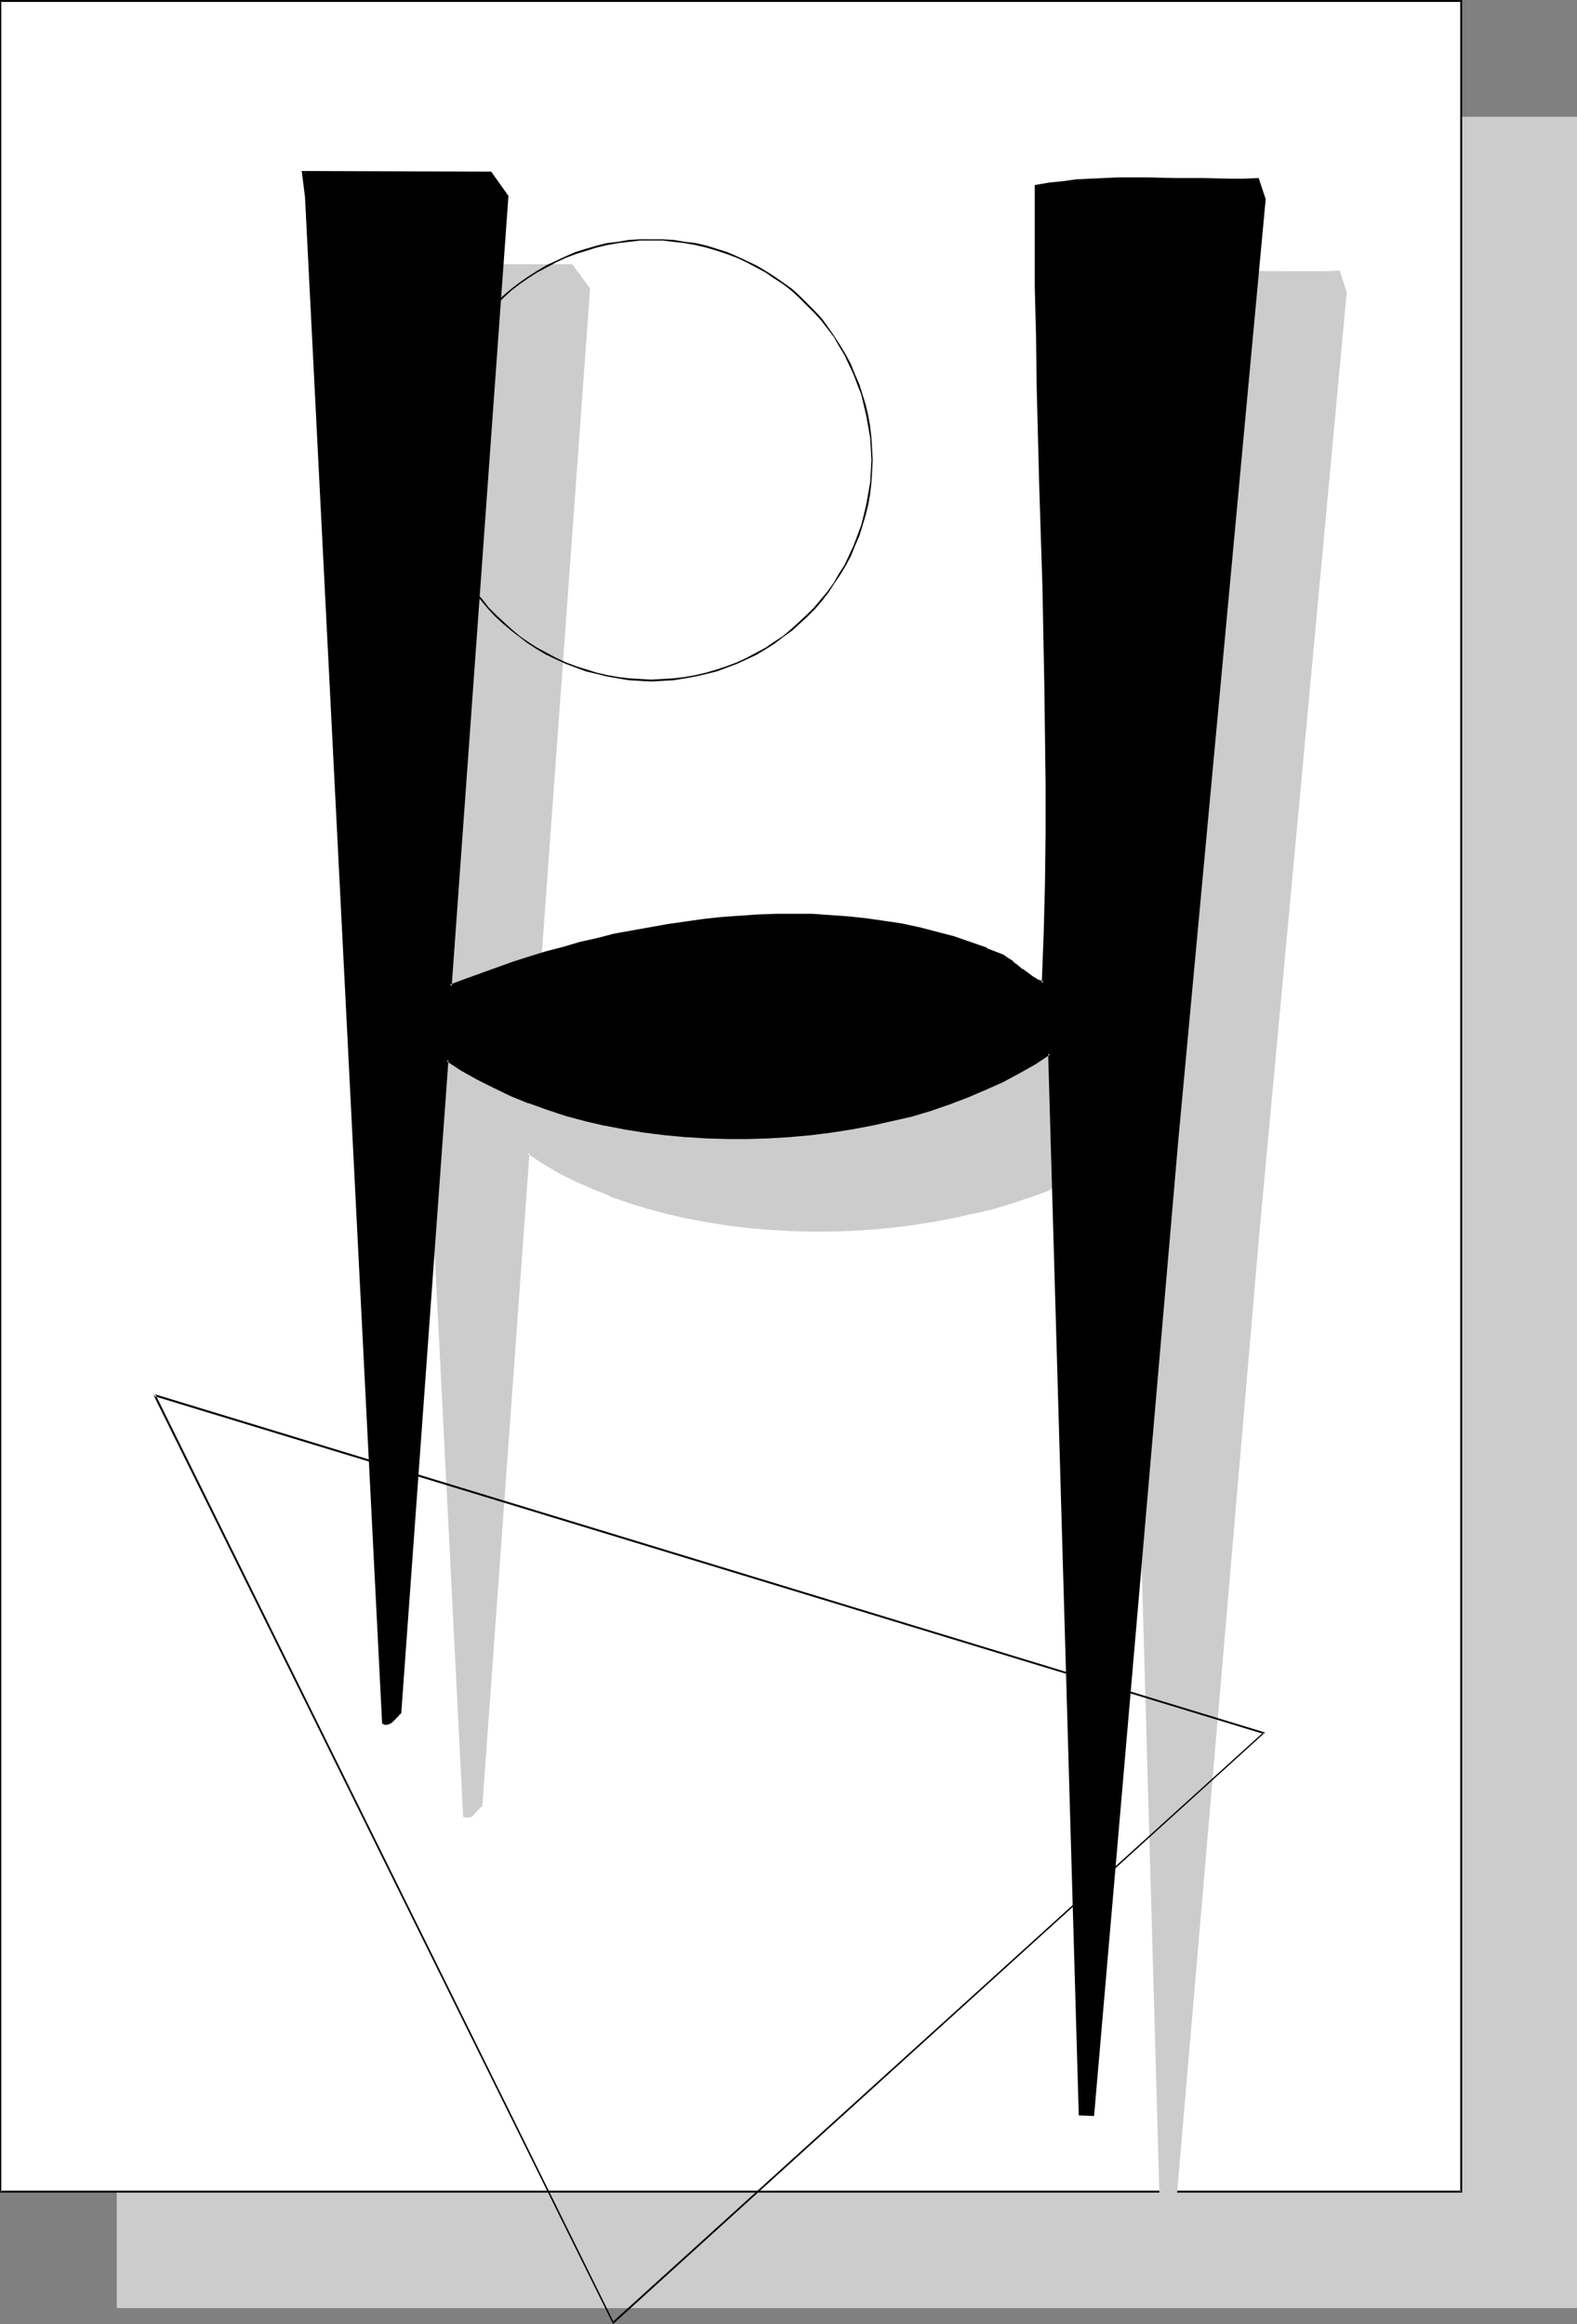 <?xml version="1.0" encoding="UTF-8" standalone="no"?>
<svg
   version="1.0"
   width="105.665mm"
   height="155.711mm"
   id="svg12"
   sodipodi:docname="Desert H.wmf"
   xmlns:inkscape="http://www.inkscape.org/namespaces/inkscape"
   xmlns:sodipodi="http://sodipodi.sourceforge.net/DTD/sodipodi-0.dtd"
   xmlns="http://www.w3.org/2000/svg"
   xmlns:svg="http://www.w3.org/2000/svg">
  <rect width="100%" height="100%" fill="#808080" stroke="none"/>
  <sodipodi:namedview
     id="namedview12"
     pagecolor="#ffffff"
     bordercolor="#000000"
     borderopacity="0.25"
     inkscape:showpageshadow="2"
     inkscape:pageopacity="0.0"
     inkscape:pagecheckerboard="0"
     inkscape:deskcolor="#d1d1d1"
     inkscape:document-units="mm" />
  <defs
     id="defs1">
    <pattern
       id="WMFhbasepattern"
       patternUnits="userSpaceOnUse"
       width="6"
       height="6"
       x="0"
       y="0" />
  </defs>
  <path
     style="fill:#cccccc;fill-opacity:1;fill-rule:evenodd;stroke:none"
     d="M 29.565,29.571 H 399.363 V 584.475 H 29.565 Z"
     id="path1" />
  <path
     style="fill:#ffffff;fill-opacity:1;fill-rule:evenodd;stroke:none"
     d="M 0.162,0.323 H 369.96 V 555.065 H 0.162 Z"
     id="path2" />
  <path
     style="fill:#000000;fill-opacity:1;fill-rule:evenodd;stroke:none"
     d="M 0.323,0.323 0.162,0.485 H 369.96 L 369.799,0.323 V 555.065 l 0.162,-0.323 H 0.162 l 0.162,0.323 V 0.323 L 0,0 V 555.227 H 370.283 V 0 H 0 Z"
     id="path3" />
  <path
     style="fill:#cccccc;fill-opacity:1;fill-rule:evenodd;stroke:none"
     d="m 148.953,73.201 -14.378,200.05 3.877,-1.454 4.039,-1.616 3.877,-1.293 4.039,-1.454 4.2,-1.293 4.2,-1.293 4.362,-1.293 4.362,-1.131 4.362,-1.131 4.362,-0.97 4.524,-0.97 4.362,-0.808 4.524,-0.808 4.524,-0.646 4.685,-0.485 4.524,-0.646 4.524,-0.323 4.685,-0.162 4.524,-0.162 4.524,-0.162 4.685,0.162 4.524,0.162 4.524,0.485 4.524,0.323 4.524,0.646 4.362,0.808 4.362,0.97 4.362,0.97 4.362,1.293 4.362,1.454 4.2,1.454 4.039,1.778 1.131,0.646 1.292,0.808 1.131,0.97 2.585,2.101 1.292,0.808 1.454,0.808 1.292,0.646 0.485,-12.604 0.323,-12.604 0.162,-12.443 v -12.604 -12.604 l -0.323,-12.443 -0.485,-25.208 -0.808,-25.208 -0.646,-25.37 -0.162,-12.604 -0.162,-12.766 -0.162,-12.604 V 70.615 l 3.393,-0.646 3.393,-0.323 3.554,-0.323 6.947,-0.485 h 3.716 7.108 7.108 l 7.108,0.162 h 6.947 3.393 l 3.393,-0.162 1.777,5.171 -22.133,238.185 -21.164,246.75 h -3.393 l -7.593,-268.726 -3.877,2.424 -4.039,2.424 -4.2,2.101 -4.362,2.101 -4.524,1.778 -4.524,1.778 -4.847,1.616 -4.847,1.454 -4.847,1.131 -5.008,1.131 -5.17,0.97 -5.17,0.808 -5.17,0.646 -5.331,0.485 -5.17,0.323 -5.331,0.162 h -5.331 l -5.331,-0.162 -5.17,-0.323 -5.331,-0.485 -5.17,-0.646 -5.008,-0.808 -5.008,-0.97 -5.008,-1.131 -4.847,-1.293 -4.685,-1.454 -4.524,-1.778 -4.524,-1.778 -4.362,-1.939 -4.2,-2.101 -4.039,-2.424 -3.716,-2.424 -11.793,165.308 -0.646,0.485 -0.485,0.485 -0.808,0.97 -0.485,0.485 -0.485,0.323 h -0.646 -0.323 L 117.612,459.727 98.225,73.201 97.256,67.222 H 144.753 Z"
     id="path4" />
  <path
     style="fill:#cccccc;fill-opacity:1;fill-rule:evenodd;stroke:none"
     d="m 148.792,73.362 -0.162,-0.323 -14.378,200.696 4.362,-1.616 v 0 l 3.877,-1.616 4.039,-1.293 4.039,-1.454 4.2,-1.293 4.2,-1.293 4.2,-1.293 4.362,-1.131 4.362,-0.97 4.524,-1.131 h -0.162 l 4.524,-0.97 4.362,-0.808 4.524,-0.808 4.685,-0.646 4.524,-0.485 4.524,-0.485 4.524,-0.485 v 0 l 4.685,-0.162 4.524,-0.162 h 4.524 4.685 l 4.524,0.323 h -0.162 l 4.524,0.323 4.524,0.323 4.524,0.808 4.524,0.646 4.362,0.97 v 0 l 4.362,1.131 4.362,1.131 4.2,1.454 4.2,1.454 v 0 l 4.039,1.778 v 0 l 1.131,0.646 1.131,0.808 v 0 l 1.292,0.97 2.423,1.939 v 0 l 1.454,0.97 v 0 l 1.454,0.808 1.777,0.808 0.646,-13.089 0.162,-12.604 0.162,-12.443 v -12.604 -12.604 l -0.162,-12.443 -0.646,-25.208 -0.808,-25.208 -0.646,-25.37 -0.162,-12.604 -0.162,-12.766 -0.162,-12.604 0.162,-12.766 -0.323,0.323 3.393,-0.485 3.393,-0.485 3.393,-0.323 v 0 l 6.947,-0.485 h 3.716 7.108 l 14.217,0.162 h 6.947 3.393 l 3.393,-0.162 -0.323,-0.162 1.616,5.171 v -0.162 l -21.971,238.185 -21.164,246.588 0.323,-0.323 h -3.393 l 0.323,0.485 -7.593,-269.372 -4.362,2.747 v 0 l -4.039,2.424 -4.2,2.101 -4.362,2.101 -4.362,1.939 v -0.162 l -4.685,1.778 -4.685,1.616 -4.847,1.293 -5.008,1.293 h 0.162 l -5.17,1.131 -5.008,0.97 -5.17,0.808 -5.331,0.646 -5.17,0.485 v 0 l -5.17,0.323 -5.331,0.162 h -5.331 l -5.331,-0.162 -5.17,-0.323 v 0 l -5.17,-0.485 -5.17,-0.646 -5.17,-0.808 -5.008,-0.97 v 0 l -4.847,-1.293 -4.847,-1.293 -4.685,-1.454 -4.685,-1.616 0.162,0.162 -4.524,-1.939 -4.362,-1.939 -4.2,-2.101 -4.039,-2.262 h 0.162 l -4.362,-2.747 -11.955,165.792 0.162,-0.162 -0.485,0.323 -1.454,1.454 -0.485,0.485 h 0.162 l -0.646,0.323 0.162,-0.162 -0.646,0.162 h 0.162 l -0.323,-0.162 v 0 h -0.323 l 0.162,0.323 L 98.548,73.201 v -0.162 l -0.969,-5.817 -0.323,0.323 H 144.753 l -0.323,-0.162 4.362,5.979 0.646,-0.323 -4.524,-6.14 H 96.933 l 0.808,6.302 v 0 l 19.548,386.849 0.646,0.162 v 0 h 0.485 0.646 l 0.646,-0.323 0.485,-0.646 1.454,-1.454 h -0.162 l 0.646,-0.323 11.955,-165.469 -0.485,0.162 3.716,2.424 v 0 l 4.039,2.424 4.2,2.101 4.362,1.939 4.524,1.778 v 0.162 l 4.685,1.616 4.685,1.454 4.847,1.293 4.847,1.131 v 0 l 5.17,0.97 5.008,0.808 5.17,0.646 5.331,0.485 v 0 l 5.17,0.323 5.331,0.162 h 5.331 l 5.331,-0.162 5.17,-0.323 h 0.162 l 5.17,-0.485 5.17,-0.646 5.17,-0.808 5.17,-0.97 5.008,-1.131 h 0.162 l 4.847,-1.131 4.847,-1.454 4.847,-1.616 4.524,-1.616 v -0.162 l 4.524,-1.939 4.362,-1.939 4.2,-2.262 4.039,-2.262 v 0 l 3.877,-2.424 -0.485,-0.323 7.593,268.888 4.039,0.162 21.164,-246.911 22.133,-238.347 -1.777,-5.494 -3.716,0.162 h -3.393 -6.947 l -14.217,-0.162 h -7.108 -3.716 l -6.947,0.485 h -0.162 l -3.393,0.323 -3.393,0.323 -3.716,0.646 v 13.089 l 0.162,12.604 0.162,12.766 0.162,12.604 0.646,25.37 0.808,25.208 0.485,25.208 0.162,12.443 0.162,12.604 v 12.604 l -0.162,12.443 -0.323,12.604 -0.485,12.604 0.485,-0.323 -1.292,-0.646 -1.454,-0.808 v 0 l -1.292,-0.808 v 0 l -2.585,-1.939 -1.131,-0.97 v -0.162 l -1.131,-0.808 -1.131,-0.646 h -0.162 l -4.039,-1.778 h -0.162 l -4.2,-1.616 -4.2,-1.293 -4.362,-1.293 -4.362,-1.131 v 0 l -4.524,-0.808 -4.362,-0.808 -4.524,-0.646 -4.524,-0.485 -4.524,-0.323 v 0 l -4.524,-0.162 -4.685,-0.162 -4.524,0.162 -4.524,0.162 -4.685,0.162 v 0 l -4.685,0.323 -4.524,0.485 -4.524,0.646 -4.524,0.646 -4.524,0.808 -4.524,0.808 -4.362,0.97 h -0.162 l -4.362,0.97 -4.362,1.131 -4.362,1.131 -4.2,1.293 -4.2,1.131 -4.2,1.454 -4.039,1.293 -4.039,1.454 -4.039,1.454 v 0 l -3.877,1.616 0.485,0.323 14.54,-200.211 z"
     id="path5" />
  <path
     style="fill:#000000;fill-opacity:1;fill-rule:evenodd;stroke:none"
     d="m 128.436,49.608 -14.378,200.05 3.877,-1.454 3.877,-1.454 4.039,-1.454 4.039,-1.454 4.2,-1.293 4.2,-1.293 4.2,-1.131 4.362,-1.131 4.362,-1.131 4.524,-0.97 4.362,-0.97 4.524,-0.808 4.524,-0.808 4.524,-0.646 4.524,-0.646 4.685,-0.485 4.524,-0.323 4.524,-0.323 4.685,-0.162 h 4.524 l 4.524,0.162 4.685,0.162 4.524,0.323 4.362,0.485 4.524,0.646 4.524,0.808 4.362,0.808 4.362,1.131 4.362,1.131 4.2,1.454 4.2,1.616 4.2,1.616 1.131,0.808 1.131,0.808 1.292,0.97 1.292,0.97 1.292,0.97 1.292,0.97 1.292,0.646 1.454,0.646 0.485,-12.443 0.323,-12.604 0.162,-12.604 v -12.443 l -0.162,-12.604 -0.162,-12.604 -0.485,-25.208 -0.808,-25.208 -0.646,-25.208 -0.162,-12.766 -0.162,-12.604 -0.162,-12.766 0.162,-12.604 3.231,-0.646 3.393,-0.323 3.554,-0.323 3.393,-0.323 3.554,-0.162 h 3.554 7.27 7.108 7.108 l 6.947,0.162 h 3.393 l 3.393,-0.162 1.616,5.009 -21.971,238.347 -21.164,246.588 h -3.554 l -7.593,-268.564 -3.716,2.424 -4.039,2.262 -4.2,2.262 -4.362,1.939 -4.524,1.939 -4.524,1.778 -4.847,1.616 -4.847,1.293 -4.847,1.293 -5.17,1.131 -5.008,0.97 -5.17,0.808 -5.17,0.646 -5.331,0.485 -5.331,0.162 -5.17,0.323 h -5.331 l -5.331,-0.323 -5.17,-0.162 -5.17,-0.646 -5.17,-0.646 -5.17,-0.646 -5.008,-0.97 -5.008,-1.293 -4.847,-1.293 -4.685,-1.454 -4.685,-1.616 -4.362,-1.778 -4.362,-1.939 -4.2,-2.101 -3.877,-2.424 -3.877,-2.424 -11.955,165.308 -0.485,0.323 -0.485,0.646 -0.808,0.97 -0.485,0.485 -0.646,0.162 -0.485,0.162 -0.323,-0.162 -0.485,-0.162 -19.548,-386.526 -0.808,-5.817 h 47.497 z"
     id="path6" />
  <path
     style="fill:#000000;fill-opacity:1;fill-rule:evenodd;stroke:none"
     d="m 128.113,49.77 v -0.162 l -14.54,200.535 4.524,-1.616 h -0.162 l 4.039,-1.454 4.039,-1.454 4.039,-1.293 4.2,-1.454 4.2,-1.293 4.2,-1.131 4.362,-1.131 4.362,-1.131 4.362,-0.97 v 0 l 4.524,-0.97 4.362,-0.808 4.524,-0.808 4.524,-0.646 4.685,-0.646 4.524,-0.485 4.524,-0.323 v 0 l 4.524,-0.323 4.685,-0.162 h 4.524 l 4.524,0.162 4.685,0.162 h -0.162 l 4.524,0.323 4.524,0.485 4.524,0.646 4.524,0.808 4.362,0.808 v 0 l 4.362,1.131 4.2,1.293 4.362,1.293 4.2,1.616 h -0.162 l 4.2,1.616 v 0 l 1.131,0.808 1.131,0.808 v 0 l 1.292,0.97 1.131,0.97 v 0 l 1.292,0.97 1.454,0.97 v 0 l 1.292,0.646 1.939,0.808 0.485,-12.927 0.323,-12.604 0.162,-12.604 v -12.443 -12.604 l -0.162,-12.604 -0.646,-25.208 -0.646,-25.208 -0.646,-25.208 -0.323,-12.766 -0.162,-12.604 -0.162,-12.766 0.162,-12.604 -0.323,0.323 3.393,-0.646 3.231,-0.323 3.554,-0.323 3.554,-0.323 h -0.162 l 3.554,-0.162 h 3.554 7.27 7.108 l 7.108,0.162 h 6.947 3.393 l 3.393,-0.162 -0.323,-0.162 1.616,5.009 v -0.162 l -21.971,238.185 -21.325,246.75 0.485,-0.323 h -3.554 l 0.485,0.323 -7.755,-269.211 -4.2,2.747 v 0 l -4.039,2.262 -4.2,2.262 -4.362,2.101 -4.524,1.778 h 0.162 l -4.685,1.778 -4.685,1.454 -4.847,1.454 -5.008,1.293 v 0 l -5.008,1.131 -5.17,0.97 -5.008,0.808 -5.331,0.646 -5.17,0.323 v 0 l -5.331,0.323 -5.17,0.323 h -5.331 l -5.331,-0.323 -5.17,-0.323 v 0 l -5.17,-0.485 -5.17,-0.646 -5.17,-0.808 -5.008,-0.97 h 0.162 l -5.008,-1.131 -4.847,-1.293 -4.685,-1.454 -4.685,-1.616 v 0 l -4.362,-1.778 -4.362,-1.939 -4.2,-2.101 h 0.162 l -4.039,-2.424 -4.362,-2.747 -11.955,165.954 0.162,-0.323 -0.646,0.485 -1.292,1.454 -0.485,0.485 h 0.162 l -0.485,0.162 v 0 l -0.646,0.162 h 0.162 l -0.323,-0.162 v 0 l -0.323,-0.162 0.162,0.323 L 78.031,49.608 v 0 l -0.808,-5.979 -0.485,0.485 h 47.497 l -0.323,-0.162 4.2,5.817 0.646,-0.162 -4.362,-6.14 -47.982,-0.162 0.808,6.464 v -0.162 l 19.548,386.849 0.646,0.323 h 0.485 l 0.646,-0.162 0.646,-0.323 0.485,-0.485 1.454,-1.454 h -0.162 l 0.646,-0.485 11.955,-165.469 -0.485,0.323 3.716,2.424 4.039,2.262 v 0 l 4.2,2.101 4.362,2.101 4.362,1.778 h 0.162 l 4.524,1.616 4.847,1.616 4.847,1.293 4.847,1.131 h 0.162 l 5.008,0.97 5.008,0.808 5.17,0.646 5.17,0.485 h 0.162 l 5.17,0.323 5.331,0.162 h 5.331 l 5.17,-0.162 5.331,-0.323 v 0 l 5.331,-0.485 5.17,-0.646 5.17,-0.808 5.17,-0.97 5.008,-1.131 v 0 l 5.008,-1.131 4.847,-1.454 4.685,-1.616 4.685,-1.778 v 0 l 4.524,-1.939 4.362,-1.939 4.2,-2.262 4.039,-2.262 v 0 l 3.877,-2.585 -0.646,-0.162 7.755,268.888 3.877,0.162 21.325,-247.073 22.133,-238.347 -1.777,-5.333 -3.716,0.162 H 311.639 l -6.947,-0.162 h -7.108 l -7.108,-0.162 h -7.27 l -3.554,0.162 -3.554,0.162 v 0 l -3.554,0.162 -3.393,0.485 -3.393,0.323 -3.716,0.646 v 12.927 12.766 l 0.323,12.604 0.162,12.766 0.646,25.208 0.808,25.208 0.485,25.208 0.162,12.604 0.162,12.604 v 12.443 l -0.162,12.604 -0.323,12.604 -0.485,12.443 0.485,-0.323 -1.454,-0.485 -1.292,-0.808 v 0 l -1.292,-0.97 -1.292,-0.97 v 0.162 l -1.292,-1.131 -1.131,-0.808 v -0.162 l -1.292,-0.808 -1.131,-0.808 -4.2,-1.616 v -0.162 l -4.2,-1.454 -4.2,-1.454 -4.362,-1.131 -4.362,-1.131 v 0 l -4.524,-0.97 -4.362,-0.646 -4.524,-0.646 -4.524,-0.485 -4.524,-0.323 v 0 l -4.685,-0.323 h -4.524 -4.524 l -4.685,0.162 -4.524,0.323 h -0.162 l -4.524,0.323 -4.524,0.485 -4.524,0.646 -4.524,0.646 -4.524,0.808 -4.524,0.808 -4.524,0.808 v 0 l -4.362,1.131 -4.362,0.97 -4.362,1.293 -4.362,1.131 -4.2,1.293 -4.039,1.293 -4.039,1.454 -4.039,1.454 -4.039,1.454 v 0 l -3.877,1.454 0.485,0.485 14.378,-200.211 z"
     id="path7" />
  <path
     style="fill:#000000;fill-opacity:1;fill-rule:evenodd;stroke:none"
     d="m 39.096,353.561 280.782,85.482 v -0.323 L 155.093,588.03 h 0.323 L 39.419,353.238 38.935,353.4 155.254,588.515 320.363,438.72 39.258,353.077 Z"
     id="path8" />
  <path
     style="fill:#000000;fill-opacity:1;fill-rule:evenodd;stroke:none"
     d="m 109.373,116.507 v -2.909 l 0.323,-2.747 0.323,-2.747 0.485,-2.747 0.646,-2.747 0.808,-2.747 0.808,-2.424 0.969,-2.585 1.131,-2.424 1.292,-2.424 1.292,-2.424 1.454,-2.262 1.454,-2.101 1.777,-2.101 1.616,-1.939 1.939,-1.939 1.939,-1.939 1.939,-1.778 2.1,-1.616 2.1,-1.454 2.262,-1.454 2.423,-1.293 2.423,-1.293 2.423,-1.131 2.585,-0.97 2.585,-0.808 2.585,-0.808 2.746,-0.646 2.746,-0.485 2.746,-0.323 2.746,-0.323 h 2.908 v -0.323 h -2.908 l -2.746,0.162 -2.908,0.485 -2.746,0.323 -2.585,0.646 -2.746,0.808 -2.585,0.808 -2.585,1.131 -2.423,1.131 -2.423,1.131 -2.423,1.454 -2.262,1.454 -2.1,1.454 -2.1,1.616 -2.1,1.778 -1.939,1.939 -1.777,1.939 -1.777,1.939 -1.777,2.262 -1.454,2.101 -1.454,2.262 -1.454,2.424 -1.131,2.424 -1.131,2.424 -1.131,2.585 -0.808,2.585 -0.808,2.585 -0.646,2.747 -0.323,2.747 -0.485,2.909 -0.162,2.747 v 2.909 z"
     id="path9" />
  <path
     style="fill:#000000;fill-opacity:1;fill-rule:evenodd;stroke:none"
     d="m 164.947,60.92 h 2.908 l 2.746,0.323 2.746,0.323 2.746,0.485 2.746,0.646 2.746,0.808 2.423,0.808 2.585,0.97 2.423,1.131 2.423,1.293 2.423,1.293 2.1,1.454 2.262,1.454 2.1,1.616 1.939,1.778 1.939,1.939 1.939,1.939 1.777,1.939 1.616,2.101 1.616,2.101 1.292,2.262 1.454,2.424 1.131,2.424 1.131,2.424 0.969,2.585 0.969,2.424 0.646,2.747 0.646,2.747 0.485,2.747 0.485,2.747 0.162,2.747 0.162,2.909 h 0.323 l -0.162,-2.909 -0.162,-2.747 -0.323,-2.909 -0.485,-2.747 -0.646,-2.747 -0.808,-2.585 -0.808,-2.585 -1.131,-2.585 -0.969,-2.424 -1.292,-2.424 -1.454,-2.424 -1.454,-2.262 -1.454,-2.101 -1.616,-2.262 -1.777,-1.939 -1.939,-1.939 -1.939,-1.939 -1.939,-1.778 -2.262,-1.616 -2.1,-1.454 -2.262,-1.454 -2.423,-1.454 -2.423,-1.131 -2.423,-1.131 -2.585,-1.131 -2.585,-0.808 -2.585,-0.808 -2.746,-0.646 -2.746,-0.323 -2.908,-0.485 -2.746,-0.162 h -2.908 z"
     id="path10" />
  <path
     style="fill:#000000;fill-opacity:1;fill-rule:evenodd;stroke:none"
     d="m 220.684,116.507 -0.162,2.909 -0.162,2.747 -0.485,2.747 -0.485,2.747 -0.646,2.747 -0.646,2.585 -0.969,2.585 -0.969,2.585 -1.131,2.424 -1.131,2.424 -1.454,2.262 -1.292,2.262 -1.616,2.262 -1.616,1.939 -1.777,2.101 -1.939,1.939 -1.939,1.778 -1.939,1.778 -2.1,1.778 -2.262,1.454 -2.1,1.454 -2.423,1.293 -2.423,1.293 -2.423,1.131 -2.585,0.97 -2.423,0.808 -2.746,0.808 -2.746,0.646 -2.746,0.485 -2.746,0.323 -2.746,0.162 -2.908,0.162 v 0.485 l 2.908,-0.162 2.746,-0.162 2.908,-0.485 2.746,-0.485 2.746,-0.646 2.585,-0.646 2.585,-0.97 2.585,-0.97 2.423,-1.131 2.423,-1.131 2.423,-1.454 2.262,-1.454 2.1,-1.616 2.262,-1.616 1.939,-1.778 1.939,-1.778 1.939,-1.939 1.777,-2.101 1.616,-2.101 1.454,-2.262 1.454,-2.101 1.454,-2.424 1.292,-2.424 0.969,-2.424 1.131,-2.585 0.808,-2.585 0.808,-2.747 0.646,-2.585 0.485,-2.747 0.323,-2.909 0.162,-2.747 0.162,-2.909 z"
     id="path11" />
  <path
     style="fill:#000000;fill-opacity:1;fill-rule:evenodd;stroke:none"
     d="m 164.947,172.095 -2.908,-0.162 -2.746,-0.162 -2.746,-0.323 -2.746,-0.485 -2.746,-0.646 -2.585,-0.808 -2.585,-0.808 -2.585,-0.97 -2.423,-1.131 -2.423,-1.293 -2.423,-1.293 -2.262,-1.454 -2.1,-1.454 -2.1,-1.778 -1.939,-1.778 -1.939,-1.778 -1.939,-1.939 -1.616,-2.101 -1.777,-1.939 -2.908,-4.525 -1.292,-2.262 -1.292,-2.424 -1.131,-2.424 -0.969,-2.585 -0.808,-2.585 -0.808,-2.585 -0.646,-2.747 -0.485,-2.747 -0.323,-2.747 -0.323,-2.747 v -2.909 h -0.323 v 2.909 l 0.162,2.747 0.485,2.909 0.323,2.747 0.646,2.585 0.808,2.747 0.808,2.585 1.131,2.585 1.131,2.424 1.131,2.424 1.454,2.424 2.908,4.363 1.777,2.101 1.777,2.101 1.777,1.939 1.939,1.778 2.1,1.778 2.1,1.616 2.1,1.616 2.262,1.454 2.423,1.454 2.423,1.131 2.423,1.131 2.585,0.97 2.585,0.97 2.746,0.646 2.585,0.646 2.746,0.485 2.908,0.485 2.746,0.162 2.908,0.162 z"
     id="path12" />
</svg>
